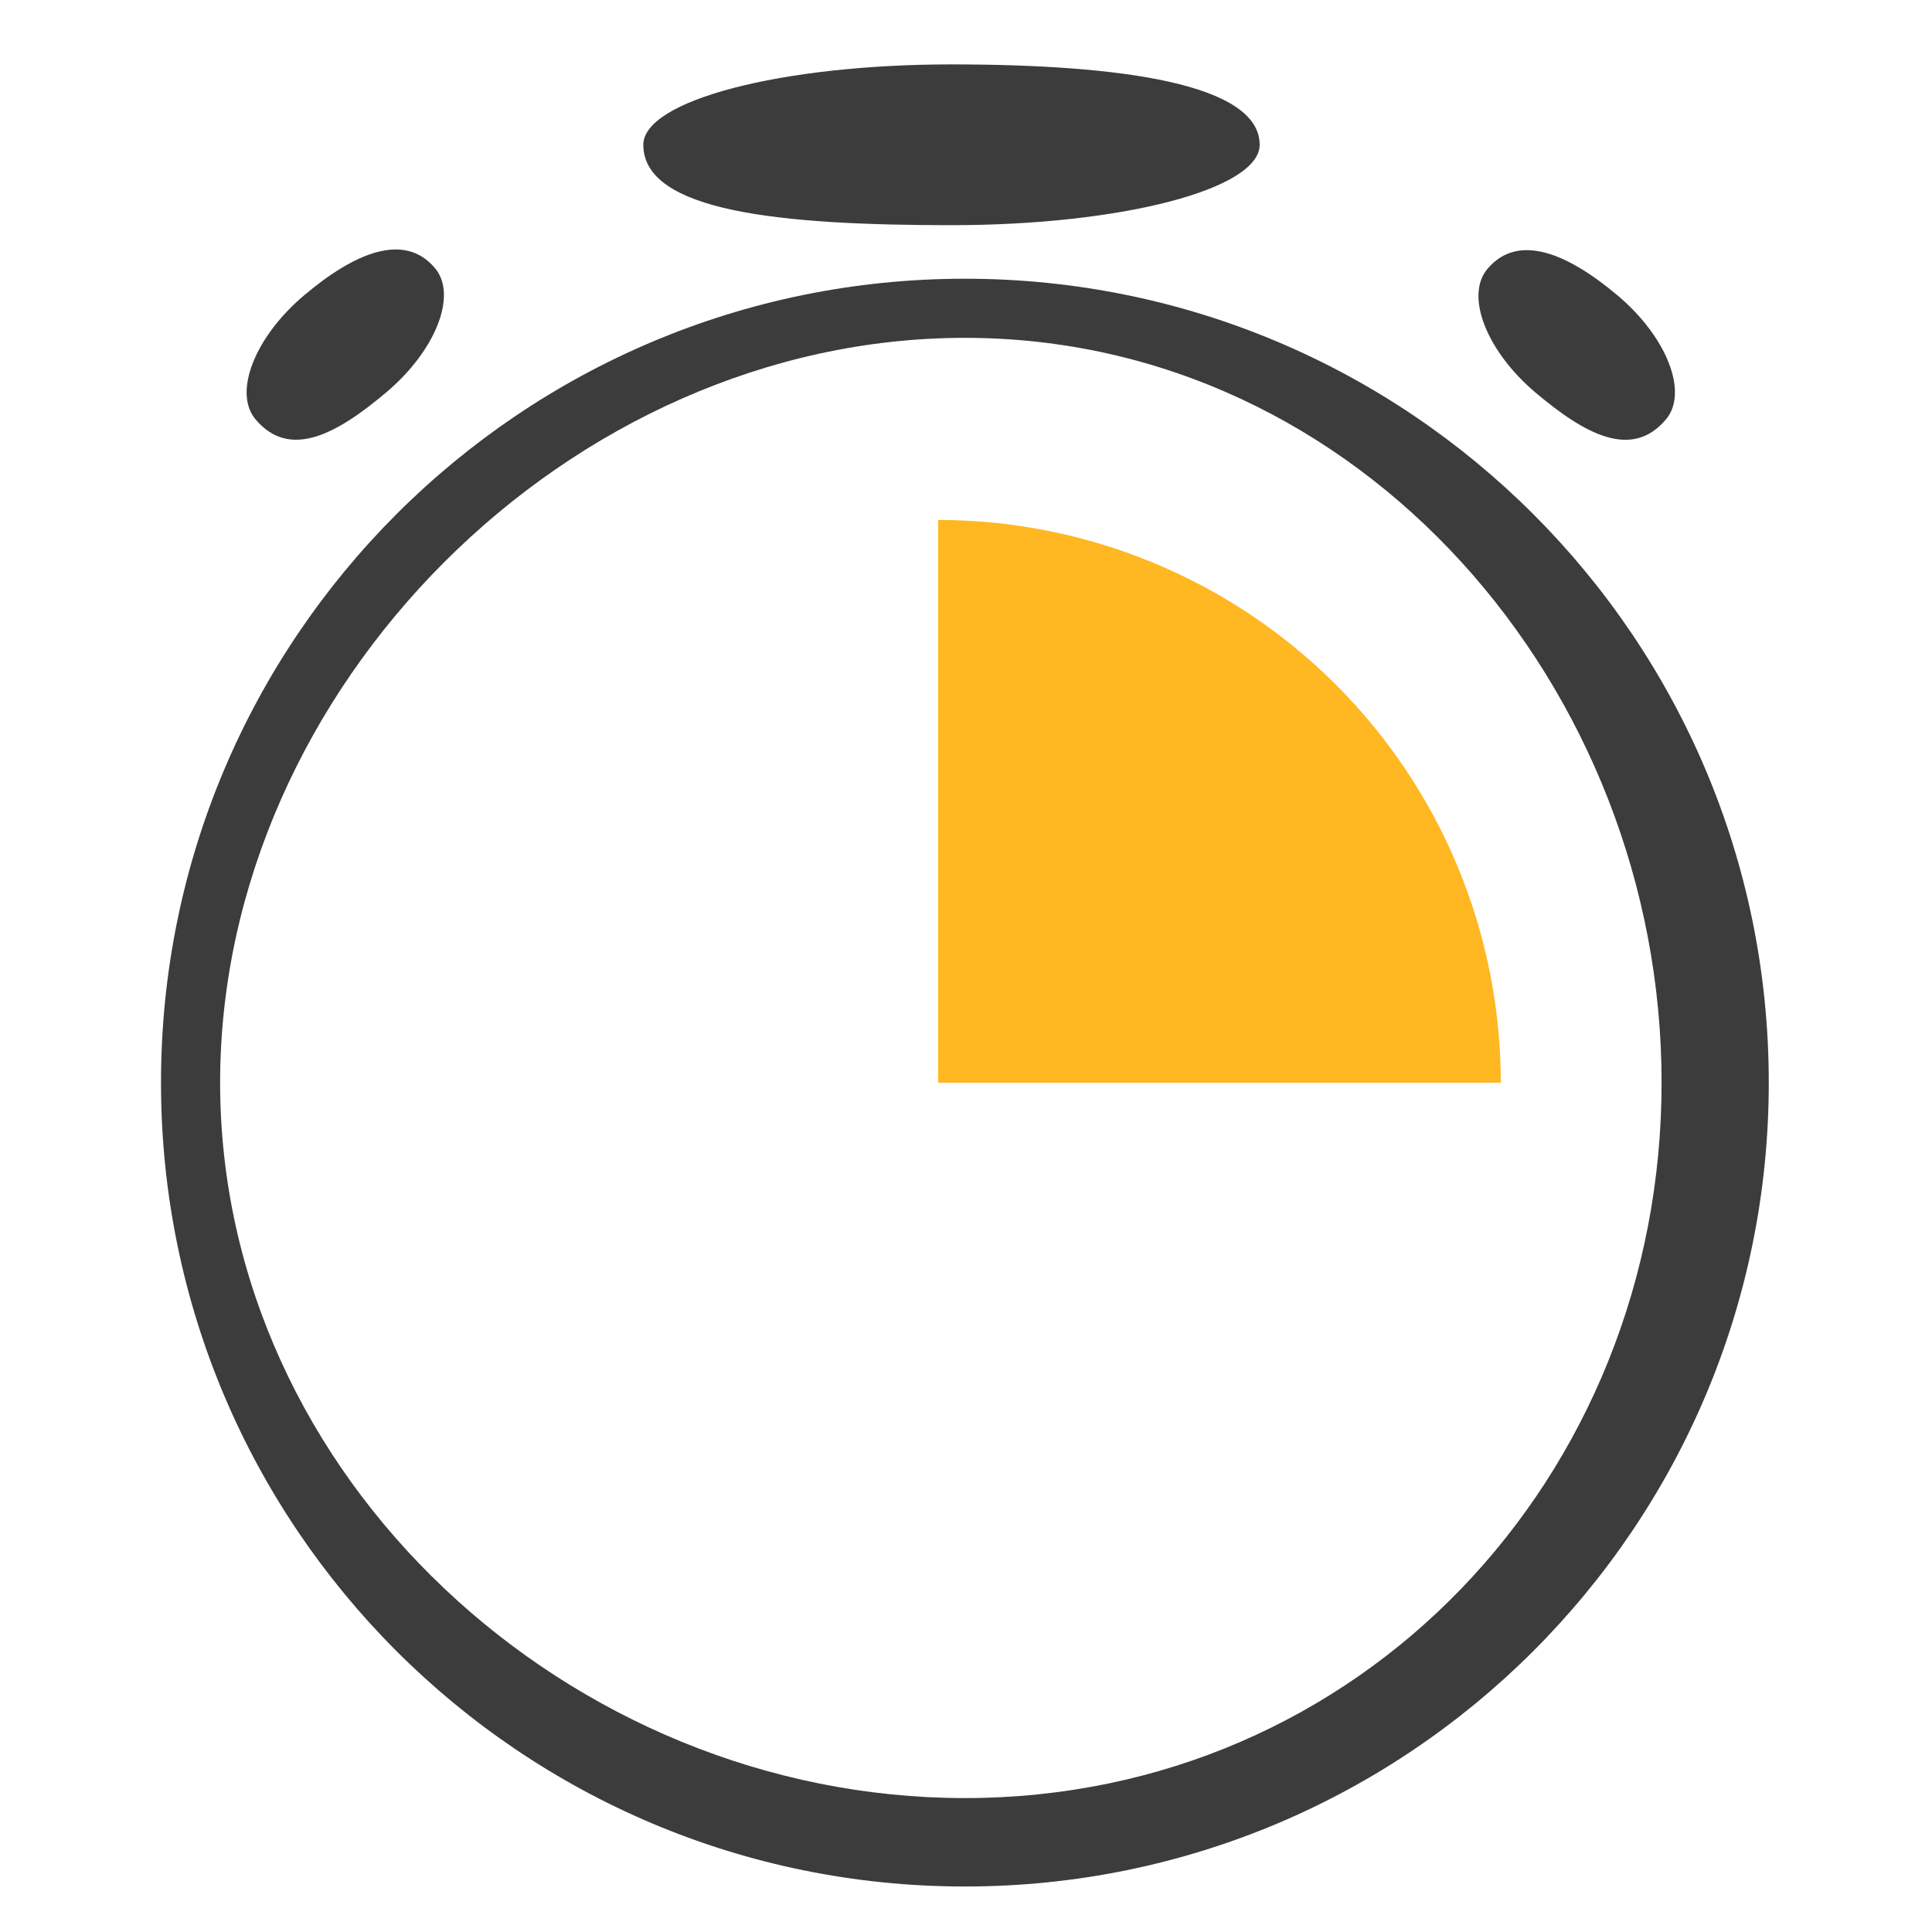 <?xml version="1.0" encoding="UTF-8"?> <svg xmlns="http://www.w3.org/2000/svg" width="60" height="60" viewBox="0 0 60 60" fill="none"><path d="M54.931 33.622C54.931 47.41 43.754 58.587 29.965 58.587C16.177 58.587 5 47.41 5 33.622C5 19.834 16.177 8.656 29.965 8.656C43.754 8.656 54.931 19.834 54.931 33.622ZM6.836 33.622C6.836 45.893 17.694 55.841 29.965 55.841C42.237 55.841 51.602 45.893 51.602 33.622C51.602 21.35 42.237 10.492 29.965 10.492C17.694 10.492 6.836 21.35 6.836 33.622Z" fill="#3C3C3C"></path><path d="M41.491 21.267C44.768 24.544 46.609 28.989 46.609 33.624L29.134 33.624L29.134 16.148C33.768 16.148 38.213 17.99 41.491 21.267Z" fill="#FFB722"></path><path d="M39.12 4.497C39.12 5.875 34.835 6.993 29.549 6.993C24.264 6.993 19.979 6.577 19.979 4.497C19.979 3.118 24.264 2 29.549 2C34.835 2 39.12 2.61 39.12 4.497Z" fill="#3C3C3C"></path><path d="M13.509 8.327C14.212 9.161 13.534 10.888 11.996 12.185C10.457 13.483 8.997 14.283 7.937 13.025C7.234 12.191 7.911 10.464 9.45 9.167C10.989 7.869 12.547 7.186 13.509 8.327Z" fill="#3C3C3C"></path><path d="M46.194 8.35C45.491 9.184 46.162 10.906 47.693 12.197C49.224 13.488 50.677 14.283 51.738 13.025C52.441 12.191 51.77 10.469 50.239 9.178C48.708 7.887 47.156 7.209 46.194 8.35Z" fill="#3C3C3C"></path></svg> 